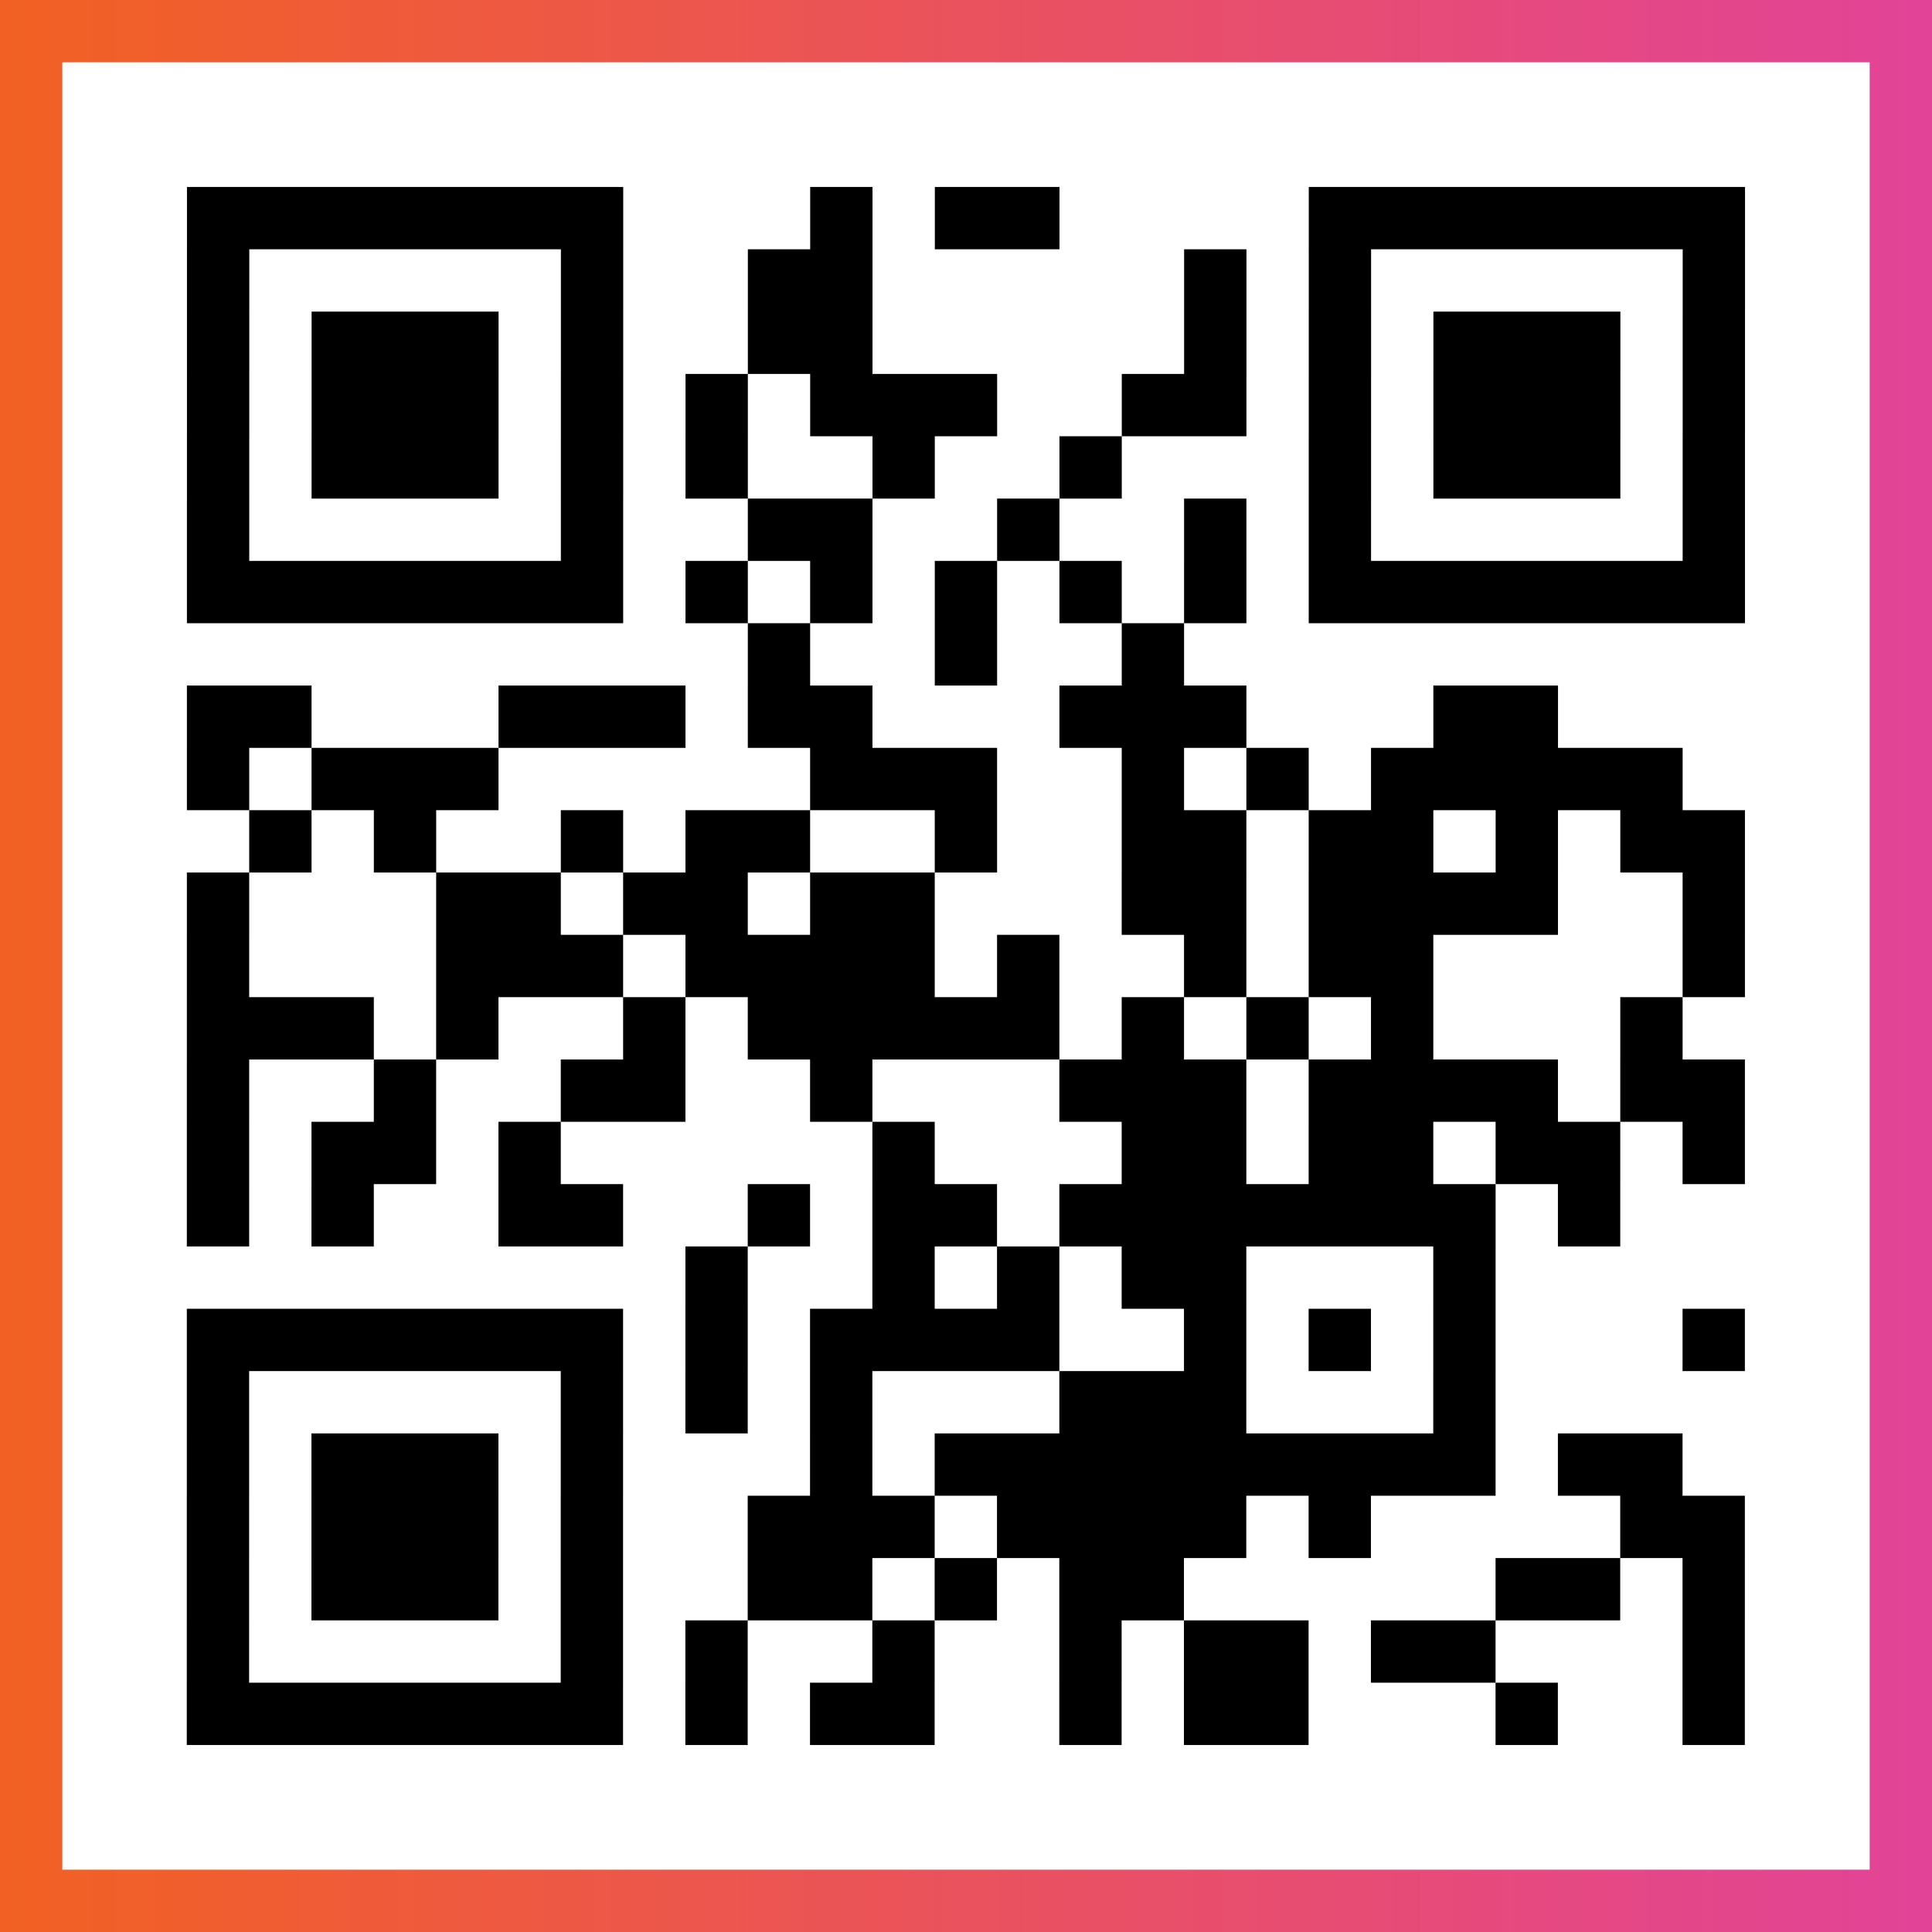 <?xml version="1.0" encoding="UTF-8"?>

<svg xmlns="http://www.w3.org/2000/svg" viewBox="-1 -1 31 31" width="93" height="93">
    <rect x="-1" y="-1" width="31" height="31" fill="#333333" stroke="none"/>
    <defs>
      <linearGradient id="primary">
        <stop class="start" offset="0%" stop-color="#f26122"/>
        <stop class="stop" offset="100%" stop-color="#e24398"/>
      </linearGradient>
    </defs>
    <rect x="-1" y="-1" width="31" height="31" fill="url(#primary)"/>
    <rect x="0" y="0" width="29" height="29" fill="#fff"/>
    <path stroke="#000" d="M2 2.5h7m3 0h1m1 0h2m4 0h7m-25 1h1m5 0h1m2 0h2m5 0h1m1 0h1m5 0h1m-25 1h1m1 0h3m1 0h1m2 0h2m5 0h1m1 0h1m1 0h3m1 0h1m-25 1h1m1 0h3m1 0h1m1 0h1m1 0h3m2 0h2m1 0h1m1 0h3m1 0h1m-25 1h1m1 0h3m1 0h1m1 0h1m2 0h1m2 0h1m3 0h1m1 0h3m1 0h1m-25 1h1m5 0h1m2 0h2m2 0h1m2 0h1m1 0h1m5 0h1m-25 1h7m1 0h1m1 0h1m1 0h1m1 0h1m1 0h1m1 0h7m-16 1h1m2 0h1m2 0h1m-16 1h2m3 0h3m1 0h2m3 0h3m3 0h2m-22 1h1m1 0h3m5 0h3m2 0h1m1 0h1m1 0h5m-23 1h1m1 0h1m2 0h1m1 0h2m2 0h1m2 0h2m1 0h2m1 0h1m1 0h2m-25 1h1m3 0h2m1 0h2m1 0h2m3 0h2m1 0h4m2 0h1m-25 1h1m3 0h3m1 0h4m1 0h1m2 0h1m1 0h2m4 0h1m-25 1h3m1 0h1m2 0h1m1 0h5m1 0h1m1 0h1m1 0h1m3 0h1m-24 1h1m2 0h1m2 0h2m2 0h1m3 0h3m1 0h4m1 0h2m-25 1h1m1 0h2m1 0h1m5 0h1m3 0h2m1 0h2m1 0h2m1 0h1m-25 1h1m1 0h1m2 0h2m2 0h1m1 0h2m1 0h7m1 0h1m-15 1h1m2 0h1m1 0h1m1 0h2m3 0h1m-21 1h7m1 0h1m1 0h4m2 0h1m1 0h1m1 0h1m3 0h1m-25 1h1m5 0h1m1 0h1m1 0h1m3 0h3m3 0h1m-21 1h1m1 0h3m1 0h1m3 0h1m1 0h9m1 0h2m-24 1h1m1 0h3m1 0h1m2 0h3m1 0h4m1 0h1m4 0h2m-25 1h1m1 0h3m1 0h1m2 0h2m1 0h1m1 0h2m5 0h2m1 0h1m-25 1h1m5 0h1m1 0h1m2 0h1m2 0h1m1 0h2m1 0h2m3 0h1m-25 1h7m1 0h1m1 0h2m2 0h1m1 0h2m3 0h1m2 0h1" />
</svg>
